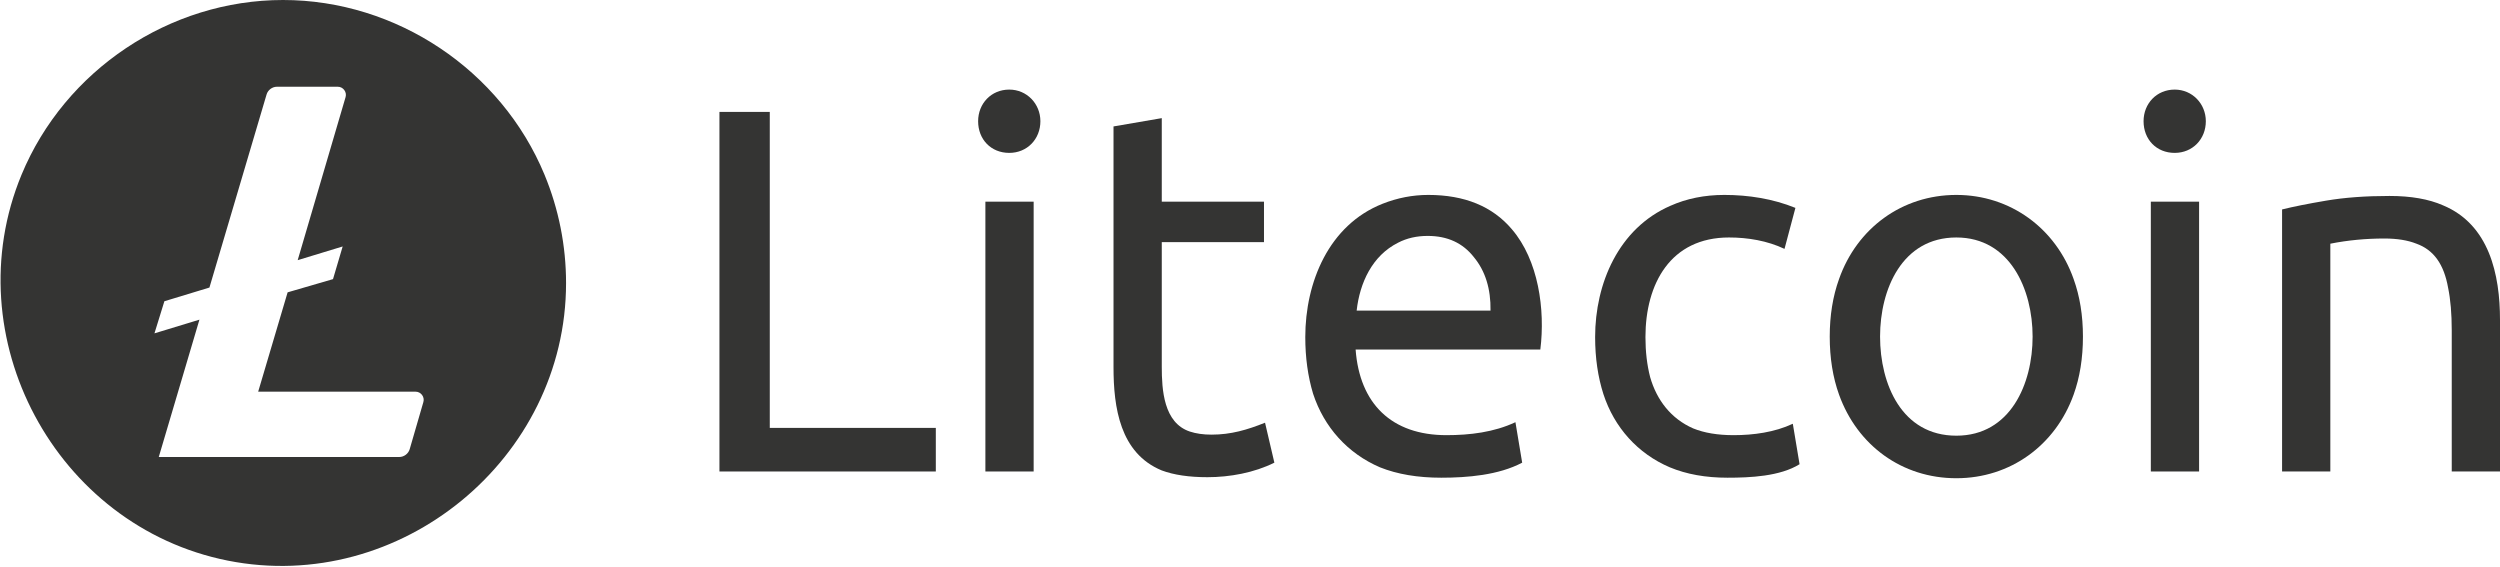 <svg width="300" height="68" viewBox="0 0 300 68" fill="none" xmlns="http://www.w3.org/2000/svg">
<path fill-rule="evenodd" clip-rule="evenodd" d="M33.964 0C47.555 0 60.141 8.409 65.342 20.966C67.049 25.087 67.927 29.503 67.927 33.964C67.927 55.053 48.021 71.389 27.338 67.275C6.654 63.16 -5.485 40.45 2.585 20.966C7.787 8.41 20.372 0 33.964 0ZM30.981 47.002L34.514 35.081L39.961 33.495L41.12 29.576L35.722 31.22C37.968 23.574 39.227 19.287 41.473 11.642C41.645 11.032 41.17 10.407 40.536 10.409H33.224C32.661 10.41 32.134 10.812 31.984 11.354L25.132 34.506L19.726 36.149L18.535 40.002L23.932 38.359L19.052 54.84H47.914C48.477 54.841 49.006 54.444 49.163 53.903L50.806 48.242C50.983 47.633 50.512 47.004 49.877 47.002H30.981Z" fill="#343433"></path>
<path d="M124.038 56.578H118.247V24.2H124.038V56.578Z" fill="#343433"></path>
<path d="M121.111 18.347C118.912 18.347 117.375 16.724 117.375 14.549C117.375 12.42 118.949 10.751 121.111 10.751C123.23 10.751 124.847 12.457 124.847 14.549C124.847 16.686 123.268 18.347 121.111 18.347Z" fill="#343433"></path>
<path d="M112.298 51.348V56.578H86.333V13.429H92.373V51.348H112.298Z" fill="#343433"></path>
<path d="M151.679 24.2H139.413V14.176L133.622 15.172V44.063C133.622 48.883 134.394 54.387 139.413 56.453C140.866 56.993 142.692 57.263 144.892 57.263C147.571 57.263 150.505 56.73 152.924 55.52L151.804 50.725C149.671 51.578 147.723 52.157 145.39 52.157C144.394 52.157 143.523 52.033 142.775 51.784C139.636 50.737 139.413 46.771 139.413 44.001V29.057H151.679V24.2Z" fill="#343433"></path>
<path fill-rule="evenodd" clip-rule="evenodd" d="M156.634 40.451C156.634 33.885 159.443 27.006 165.912 24.449C167.696 23.744 169.523 23.391 171.391 23.391C175.749 23.391 179.091 24.761 181.416 27.5C184.611 31.21 185.441 37.141 184.84 41.946H162.674C163.156 48.457 166.998 52.219 173.57 52.219C176.378 52.219 179.282 51.872 181.852 50.663L182.661 55.52C179.825 57.02 176.083 57.325 172.947 57.325C170.125 57.325 167.676 56.91 165.6 56.08C161.712 54.413 158.88 51.253 157.568 47.238C156.945 45.163 156.634 42.901 156.634 40.451ZM178.863 37.276C178.904 34.661 178.24 32.523 176.87 30.863C175.542 29.161 173.695 28.31 171.329 28.31C170.001 28.31 168.817 28.579 167.779 29.119C164.66 30.679 163.168 33.947 162.798 37.276H178.863Z" fill="#343433"></path>
<path d="M200.381 56.08C202.373 56.91 204.677 57.325 207.293 57.325C209.993 57.325 213.612 57.168 215.947 55.706L215.138 50.85C212.964 51.873 210.418 52.219 208.04 52.219C206.13 52.219 204.511 51.95 203.183 51.41C200.519 50.245 198.805 48.008 198.015 45.246C197.642 43.793 197.454 42.195 197.454 40.451C197.454 34.039 200.465 28.497 207.479 28.497C209.74 28.497 212.088 28.889 214.141 29.866L215.449 24.947C212.754 23.852 209.82 23.391 206.919 23.391C204.553 23.391 202.394 23.827 200.443 24.698C194.243 27.394 191.415 34.004 191.415 40.451C191.415 42.942 191.747 45.225 192.411 47.3C193.71 51.28 196.519 54.436 200.381 56.08Z" fill="#343433"></path>
<path fill-rule="evenodd" clip-rule="evenodd" d="M249.953 40.389C249.953 42.963 249.58 45.287 248.832 47.363C246.645 53.439 241.243 57.387 234.761 57.387C228.247 57.387 222.882 53.457 220.688 47.363C219.941 45.287 219.568 42.963 219.568 40.389C219.568 37.857 219.941 35.553 220.688 33.478C222.84 27.382 228.245 23.391 234.761 23.391C241.245 23.391 246.687 27.4 248.832 33.478C249.58 35.553 249.953 37.857 249.953 40.389ZM243.913 40.389C243.913 34.755 241.219 28.497 234.761 28.497C228.251 28.497 225.608 34.716 225.608 40.389C225.608 46.1 228.217 52.282 234.761 52.282C241.253 52.282 243.913 46.061 243.913 40.389Z" fill="#343433"></path>
<path d="M258.1 56.578H263.891V24.2H258.1V56.578Z" fill="#343433"></path>
<path d="M260.964 18.347C263.12 18.347 264.7 16.686 264.7 14.549C264.7 12.458 263.083 10.751 260.964 10.751C258.802 10.751 257.228 12.42 257.228 14.549C257.228 16.724 258.765 18.347 260.964 18.347Z" fill="#343433"></path>
<path d="M273.849 25.134C275.177 24.802 276.941 24.449 279.141 24.076C281.341 23.702 283.874 23.515 286.738 23.515C289.311 23.515 291.449 23.889 293.151 24.636C298.71 26.941 300 32.943 300 38.397V56.578H294.209V39.642C294.209 37.65 294.064 35.948 293.773 34.536C293.276 31.714 292.051 29.991 289.975 29.244C288.938 28.829 287.651 28.621 286.115 28.621C283.957 28.621 281.757 28.82 279.64 29.244V56.578H273.849V25.134Z" fill="#343433"></path>
</svg>
